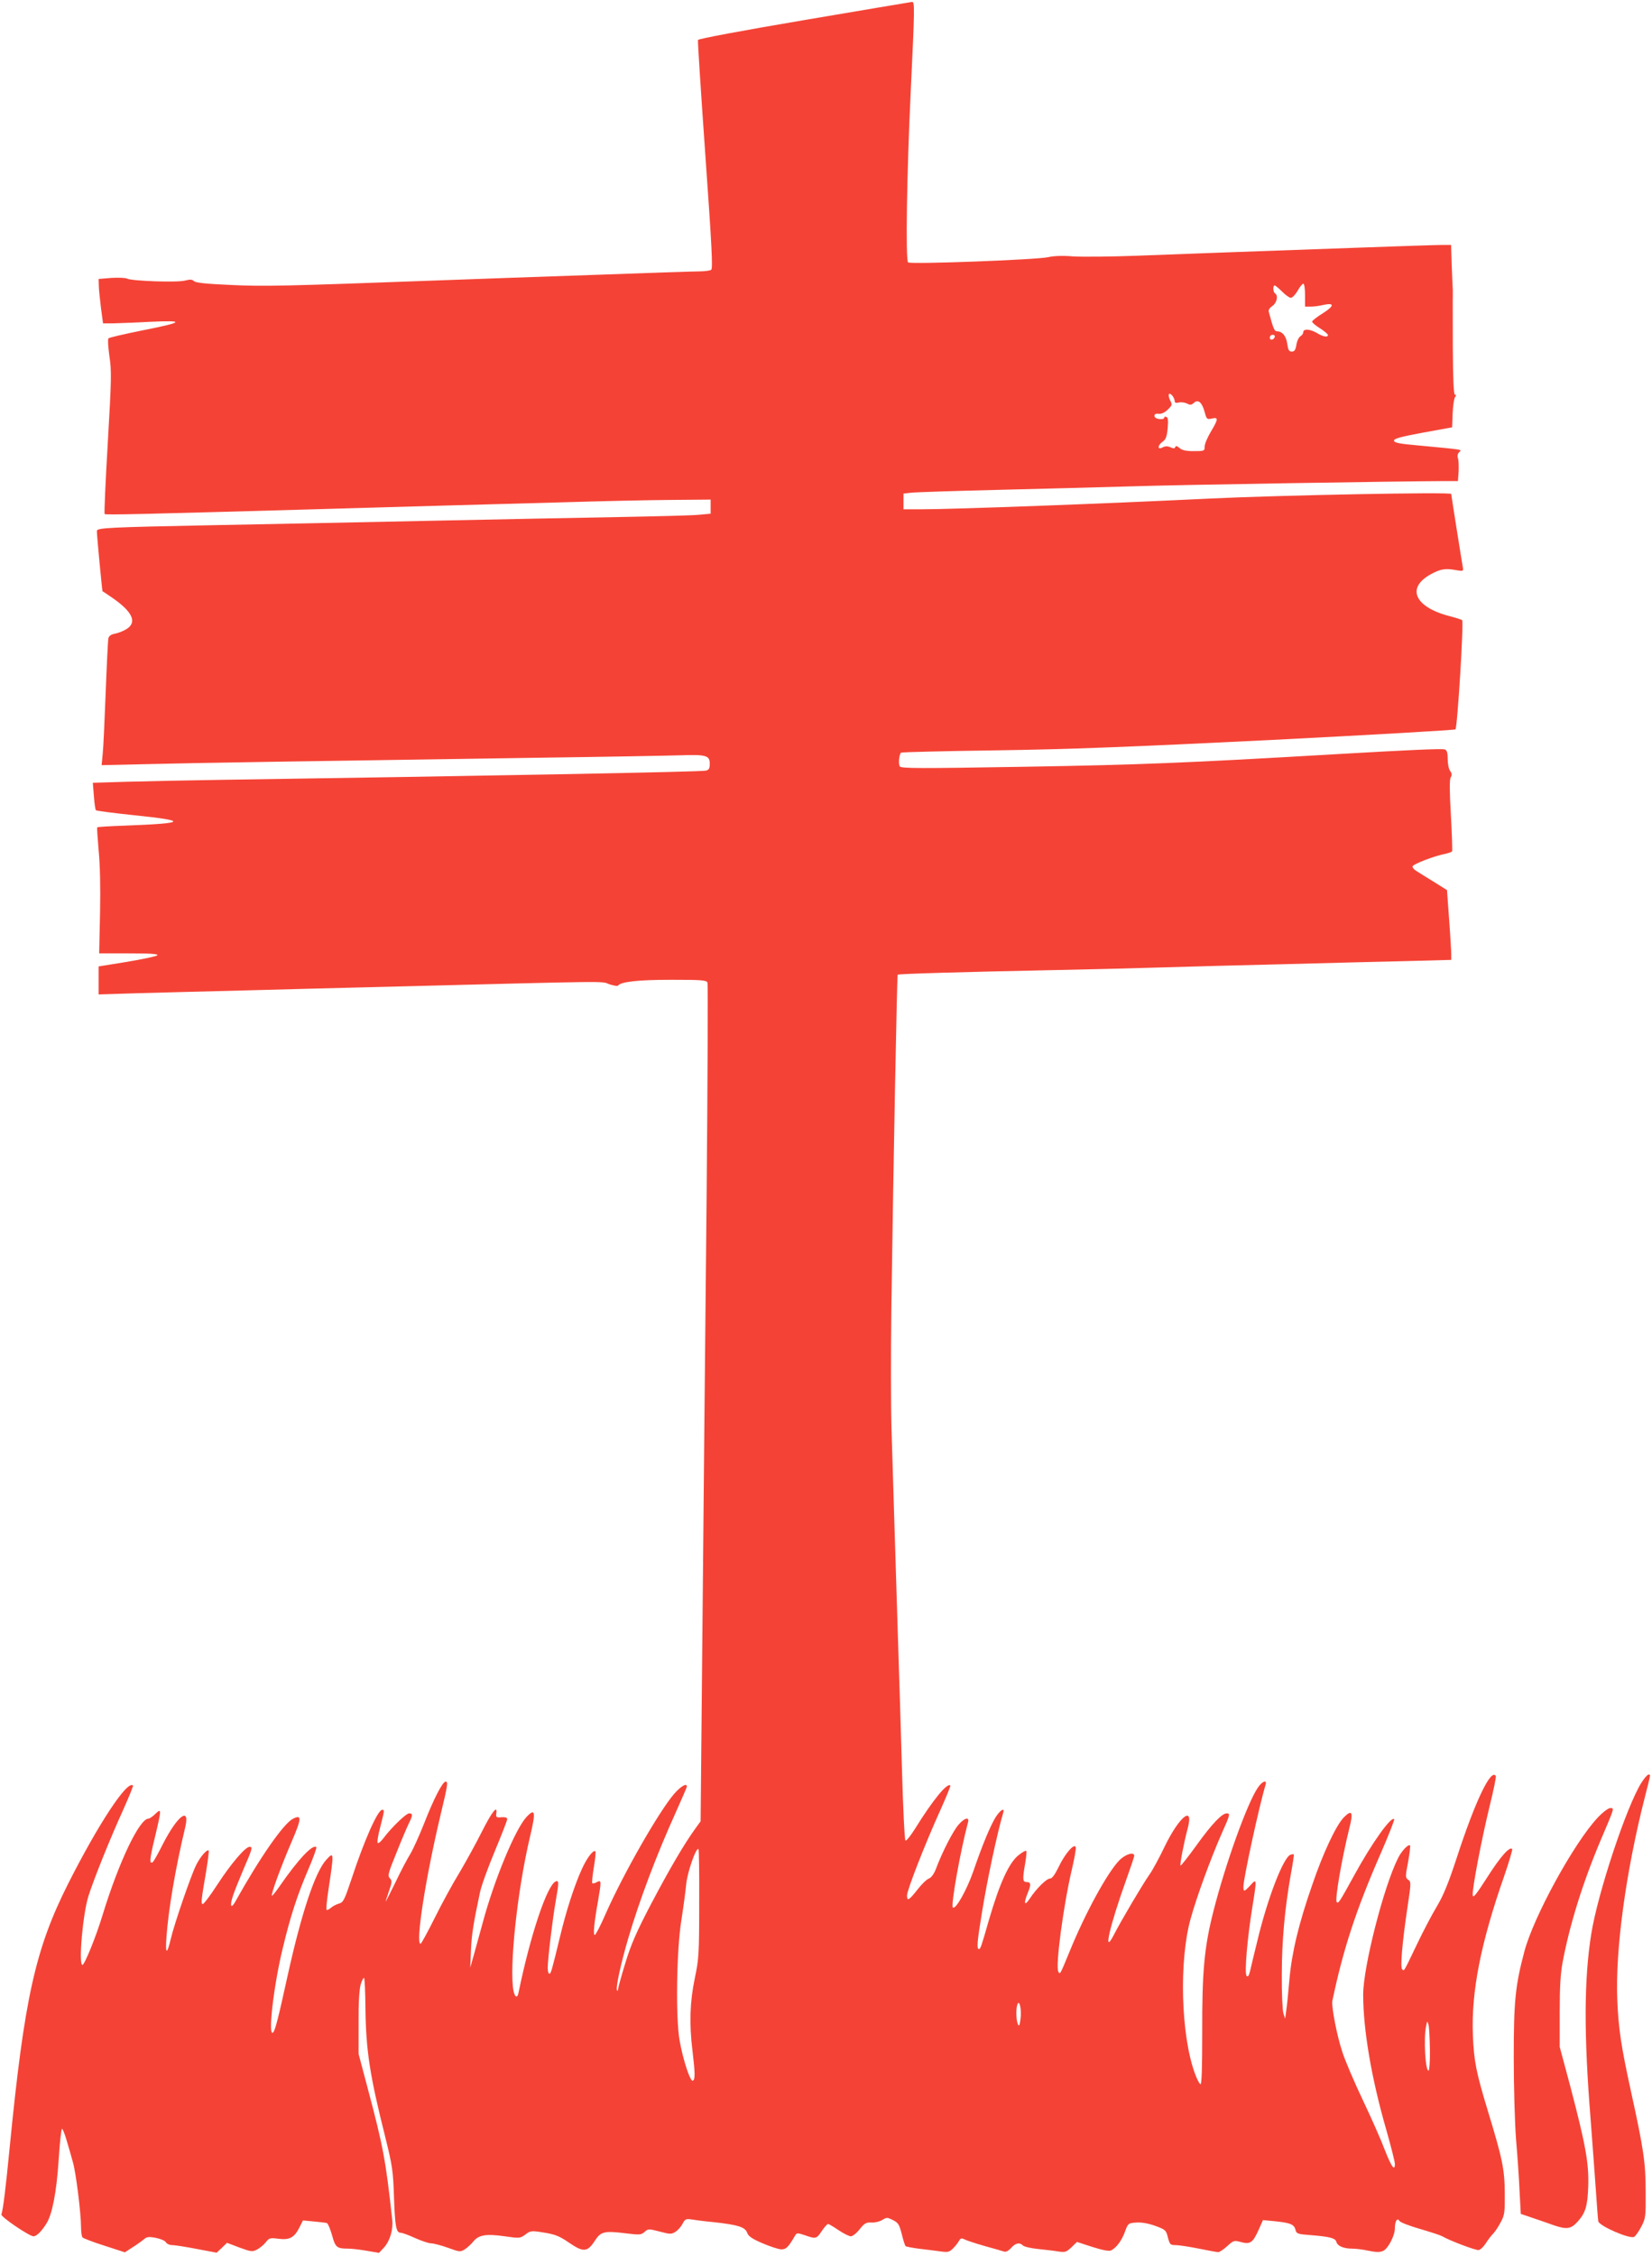 <?xml version="1.0" standalone="no"?>
<!DOCTYPE svg PUBLIC "-//W3C//DTD SVG 20010904//EN"
 "http://www.w3.org/TR/2001/REC-SVG-20010904/DTD/svg10.dtd">
<svg version="1.0" xmlns="http://www.w3.org/2000/svg"
 width="938pt" height="1280pt" viewBox="0 0 938 1280"
 preserveAspectRatio="xMidYMid meet">
<g transform="translate(0,1280) scale(0.1,-0.1)"
fill="#f44336" stroke="none">
<path d="M4566 12686 c-348 -59 -601 -106 -603 -113 -2 -6 17 -300 42 -654 37
-520 43 -644 33 -650 -7 -5 -38 -9 -68 -9 -31 0 -301 -9 -600 -20 -300 -10
-682 -24 -850 -30 -922 -34 -1021 -36 -1210 -27 -137 6 -199 12 -209 22 -10
10 -22 10 -50 3 -41 -12 -303 -3 -330 11 -9 5 -49 6 -88 4 l-73 -6 1 -36 c0
-20 6 -76 12 -126 l12 -90 55 0 c30 1 127 4 215 9 201 9 190 -2 -52 -50 -98
-20 -182 -39 -187 -44 -5 -5 -2 -48 5 -100 13 -83 12 -133 -9 -492 -13 -220
-21 -402 -18 -405 5 -6 232 0 1191 27 182 5 497 14 700 20 204 6 530 15 725
20 195 6 461 12 590 13 l235 2 0 -40 0 -40 -65 -6 c-36 -4 -240 -9 -455 -13
-214 -4 -691 -13 -1060 -21 -368 -8 -924 -19 -1235 -25 -605 -12 -670 -15
-670 -33 0 -29 30 -340 32 -342 2 -1 25 -16 51 -34 119 -81 148 -142 85 -181
-18 -11 -48 -23 -66 -26 -22 -4 -34 -13 -37 -28 -2 -11 -9 -149 -15 -306 -6
-157 -13 -314 -17 -349 l-6 -63 264 6 c267 7 933 17 2204 36 385 5 754 12 819
14 145 5 166 -1 166 -48 0 -27 -5 -35 -22 -39 -27 -7 -1183 -29 -2738 -52
-195 -3 -442 -8 -549 -11 l-194 -6 6 -75 c3 -41 8 -78 12 -81 3 -3 100 -16
216 -28 311 -32 298 -46 -50 -59 -85 -3 -157 -7 -159 -10 -2 -2 2 -61 8 -130
8 -81 11 -209 8 -356 l-5 -229 170 0 c121 0 168 -3 160 -11 -6 -6 -83 -22
-172 -37 l-161 -26 0 -80 0 -79 223 7 c122 3 400 11 617 16 217 6 568 15 780
20 1325 34 1232 33 1279 15 25 -8 47 -12 50 -8 16 22 114 33 301 33 176 0 201
-2 207 -16 3 -9 1 -562 -5 -1228 -7 -666 -17 -1733 -23 -2371 l-11 -1160 -29
-40 c-66 -91 -148 -232 -250 -425 -85 -162 -116 -233 -148 -338 -23 -74 -41
-141 -42 -150 0 -10 -3 -12 -6 -5 -7 18 23 153 63 290 66 224 162 478 273 723
33 74 61 138 61 142 0 22 -33 3 -72 -41 -86 -100 -287 -450 -390 -683 -28 -65
-56 -118 -61 -118 -10 0 -4 67 19 195 19 112 19 118 -7 105 -11 -7 -23 -9 -26
-6 -3 2 1 43 9 91 8 47 12 88 8 90 -13 8 -49 -40 -78 -105 -41 -91 -87 -232
-122 -379 -48 -198 -52 -211 -61 -211 -5 0 -9 15 -9 33 0 49 28 282 45 377 19
107 19 121 1 114 -49 -19 -144 -302 -212 -632 -6 -32 -20 -27 -28 9 -26 130
21 572 94 879 33 139 29 162 -20 110 -64 -68 -184 -358 -249 -600 -17 -63 -40
-146 -51 -185 l-20 -70 4 95 c3 87 14 156 51 330 7 36 45 141 84 234 39 94 71
176 71 183 0 9 -11 12 -32 11 -29 -3 -33 0 -30 21 8 52 -25 10 -83 -105 -33
-66 -90 -169 -126 -230 -37 -60 -100 -175 -140 -256 -41 -82 -77 -148 -81
-148 -30 0 28 372 113 729 42 175 44 191 29 191 -17 0 -68 -99 -121 -235 -28
-71 -64 -150 -79 -175 -16 -25 -54 -97 -84 -160 -31 -63 -56 -113 -56 -110 0
3 9 30 19 60 17 49 18 57 5 71 -14 15 -10 30 37 145 28 71 60 146 70 166 23
46 24 58 2 58 -17 0 -100 -80 -145 -140 -14 -19 -29 -32 -33 -28 -5 4 2 45 14
90 24 94 25 98 11 98 -25 0 -102 -173 -175 -395 -39 -117 -46 -130 -70 -137
-15 -4 -36 -15 -46 -24 -11 -9 -22 -15 -25 -11 -3 3 2 54 11 114 32 211 32
219 -12 170 -64 -69 -143 -307 -223 -672 -49 -224 -68 -297 -79 -308 -32 -32
3 269 55 480 44 183 82 299 145 446 28 65 48 121 45 125 -20 19 -102 -68 -208
-221 -22 -32 -42 -57 -44 -54 -7 6 51 164 111 304 58 134 60 159 8 132 -54
-28 -188 -221 -327 -470 -10 -19 -21 -29 -23 -22 -6 17 11 67 68 202 53 123
55 131 36 131 -24 0 -105 -95 -182 -213 -42 -65 -80 -115 -85 -112 -9 6 -8 21
21 189 10 61 16 112 14 115 -9 9 -48 -35 -71 -82 -28 -54 -125 -336 -144 -418
-22 -93 -32 -91 -25 6 10 151 51 394 106 623 30 124 -42 72 -126 -92 -27 -54
-53 -100 -58 -103 -20 -12 -18 15 12 139 39 164 39 169 3 135 -15 -15 -33 -27
-39 -27 -51 0 -168 -245 -260 -545 -37 -123 -103 -285 -115 -285 -23 0 2 289
34 390 30 96 127 336 197 489 33 74 59 137 56 139 -32 32 -197 -219 -368 -557
-187 -371 -249 -651 -332 -1496 -23 -236 -37 -350 -47 -381 -4 -14 159 -124
182 -124 18 0 46 28 74 73 33 53 57 178 69 360 6 97 15 177 19 177 4 0 16 -30
27 -68 11 -37 27 -92 35 -122 17 -58 46 -289 46 -368 0 -26 4 -52 8 -58 4 -5
60 -27 124 -47 l117 -38 43 28 c24 15 52 35 64 45 17 15 28 17 69 9 26 -5 52
-16 57 -25 5 -9 21 -16 36 -16 15 0 78 -10 140 -22 l112 -21 30 28 29 28 71
-27 c66 -24 73 -25 100 -11 15 8 38 27 49 41 19 25 25 26 72 20 62 -8 90 6
119 64 l20 40 63 -6 c34 -3 67 -7 73 -9 6 -2 19 -33 29 -68 19 -70 27 -77 92
-77 18 0 65 -5 104 -12 l71 -12 29 31 c34 39 52 102 46 157 -37 340 -52 417
-138 741 l-53 200 0 175 c-1 116 4 190 12 219 7 23 16 40 19 37 4 -4 7 -84 8
-179 3 -232 25 -377 112 -722 41 -166 45 -192 50 -345 6 -167 12 -200 39 -200
8 0 44 -13 81 -30 36 -16 77 -30 91 -30 13 0 56 -11 95 -25 66 -24 71 -25 96
-9 14 9 36 29 49 45 30 37 72 44 178 29 83 -12 87 -12 117 10 29 22 33 23 106
11 63 -10 88 -20 143 -58 81 -55 103 -53 145 11 34 53 53 58 175 43 80 -10 89
-9 108 8 20 18 23 18 85 2 61 -16 67 -16 91 -1 14 9 32 30 40 46 13 25 19 28
47 24 18 -3 77 -11 132 -16 136 -15 175 -28 187 -59 6 -20 28 -35 86 -60 42
-18 90 -34 106 -35 29 -1 41 10 81 79 9 15 13 15 55 1 63 -22 66 -21 96 24 15
22 31 40 36 40 4 0 31 -16 59 -35 28 -19 60 -35 70 -35 10 0 33 18 50 40 28
35 38 40 68 38 20 -1 47 6 61 15 24 15 28 15 60 -1 30 -15 36 -25 50 -79 8
-34 18 -65 22 -69 4 -3 40 -10 80 -15 40 -5 94 -11 120 -15 41 -6 49 -3 70 18
13 13 28 32 33 42 9 15 15 17 30 9 11 -6 63 -23 115 -38 52 -14 103 -29 112
-32 10 -3 25 5 39 21 25 28 48 33 67 14 7 -7 45 -16 85 -20 39 -4 91 -10 115
-14 39 -6 46 -4 75 23 l32 31 89 -29 c57 -18 95 -25 105 -19 31 16 60 56 78
105 18 49 19 50 66 53 30 2 68 -5 107 -19 57 -21 61 -24 71 -65 11 -41 14 -44
44 -44 18 0 77 -9 132 -20 54 -11 104 -20 110 -20 7 0 30 15 51 34 36 33 39
34 79 23 52 -14 67 -3 100 71 l24 54 72 -7 c84 -9 105 -17 113 -49 5 -21 13
-24 82 -29 113 -9 144 -17 150 -39 6 -23 40 -38 90 -38 19 0 62 -5 93 -12 43
-9 64 -9 82 -1 29 13 67 87 67 129 0 40 14 62 26 41 5 -8 57 -28 116 -45 58
-17 114 -35 125 -41 49 -28 194 -82 209 -79 10 2 28 19 40 38 12 19 31 44 42
55 11 11 30 40 43 65 22 40 24 57 23 165 -1 135 -13 194 -95 463 -68 224 -80
285 -86 432 -10 247 44 523 179 908 27 79 47 146 44 150 -15 15 -67 -44 -141
-160 -64 -100 -81 -121 -83 -102 -4 32 49 312 97 509 22 88 37 163 34 167 -27
45 -117 -142 -223 -468 -46 -140 -74 -209 -111 -271 -28 -46 -80 -145 -116
-221 -75 -156 -70 -149 -82 -136 -11 11 1 153 30 347 21 140 22 148 5 160 -17
12 -17 18 -1 101 9 49 14 91 11 94 -9 9 -47 -30 -67 -70 -81 -158 -199 -619
-199 -776 0 -200 47 -476 131 -767 27 -95 49 -182 49 -194 0 -44 -19 -18 -56
76 -20 54 -77 183 -126 286 -49 103 -102 227 -117 275 -31 94 -62 257 -56 288
62 295 135 518 277 842 44 101 77 186 74 189 -17 18 -127 -136 -226 -317 -85
-155 -91 -163 -100 -154 -12 13 28 243 71 418 24 93 16 110 -30 64 -44 -44
-118 -201 -180 -383 -78 -223 -117 -389 -130 -540 -6 -71 -14 -150 -18 -175
l-6 -45 -10 30 c-5 17 -10 116 -9 220 0 194 17 376 52 574 11 58 18 107 16
108 -2 2 -10 1 -19 -2 -41 -16 -131 -250 -188 -489 -18 -72 -36 -148 -41 -170
-7 -28 -12 -36 -20 -28 -13 13 4 214 33 392 26 159 25 163 -11 122 -36 -38
-40 -39 -40 -8 0 47 90 460 126 579 9 30 -20 19 -44 -17 -61 -89 -184 -433
-252 -700 -53 -208 -65 -344 -64 -694 0 -204 -3 -291 -10 -289 -6 2 -21 31
-33 65 -78 217 -89 636 -23 873 34 124 114 342 176 483 49 109 50 116 29 116
-27 0 -85 -61 -172 -182 -47 -65 -88 -117 -90 -114 -5 5 19 130 41 212 35 133
-48 67 -131 -104 -30 -63 -69 -135 -87 -160 -38 -54 -160 -260 -202 -342 -64
-124 -23 53 72 317 24 67 44 126 44 132 0 25 -51 9 -85 -26 -68 -70 -194 -301
-282 -517 -55 -134 -54 -132 -64 -114 -17 31 29 376 77 580 14 59 24 115 22
125 -6 28 -62 -36 -98 -113 -21 -43 -37 -64 -48 -64 -20 0 -77 -56 -116 -115
-29 -44 -35 -27 -11 32 20 48 19 63 -5 63 -24 0 -25 15 -9 107 6 35 9 67 6 70
-3 3 -22 -7 -42 -23 -55 -42 -108 -157 -170 -369 -44 -154 -48 -165 -57 -165
-13 0 -10 41 17 205 30 186 86 449 121 568 10 32 -16 17 -43 -25 -30 -49 -75
-156 -127 -308 -38 -108 -101 -219 -116 -204 -12 13 43 321 86 482 10 34 -19
28 -54 -13 -30 -34 -92 -154 -127 -248 -12 -31 -27 -52 -41 -57 -13 -5 -42
-33 -64 -62 -50 -63 -60 -68 -60 -34 0 31 105 299 190 486 33 73 58 135 56
138 -18 17 -99 -82 -199 -243 -27 -43 -52 -74 -56 -69 -5 5 -14 191 -20 414
-6 223 -16 531 -21 685 -5 154 -14 444 -20 645 -6 201 -14 466 -18 589 -4 124
-4 432 -1 685 12 847 32 1891 36 1895 4 5 387 16 883 26 168 3 442 10 610 15
168 5 490 14 715 19 226 6 528 14 673 17 l262 7 0 31 c0 17 -5 106 -12 198
l-12 167 -75 47 c-42 26 -86 53 -98 61 -13 7 -23 19 -23 26 0 12 123 60 187
72 18 4 35 10 38 14 2 5 -1 97 -7 206 -8 139 -8 202 -1 214 8 12 7 22 -3 36
-8 10 -14 41 -14 67 0 36 -4 50 -16 55 -15 6 -210 -3 -624 -27 -837 -49 -1106
-60 -1759 -71 -599 -10 -704 -10 -712 2 -9 14 -4 67 7 78 3 3 245 9 537 13
419 6 753 19 1567 59 569 29 1039 56 1044 60 11 10 48 611 38 620 -4 3 -37 14
-73 23 -199 52 -246 162 -102 239 54 29 81 33 145 21 37 -6 38 -6 33 22 -9 51
-65 405 -65 411 0 12 -964 -7 -1370 -26 -590 -29 -1452 -61 -1637 -61 l-103 0
0 44 0 45 43 5 c23 3 242 10 487 16 245 6 587 15 760 20 272 9 1519 29 1772
30 l86 0 4 56 c1 30 0 64 -4 74 -4 12 -2 25 7 34 16 16 35 13 -240 39 -102 9
-130 15 -130 27 0 11 40 22 165 45 l165 30 3 80 c2 43 8 85 14 92 7 9 7 13 -1
13 -7 0 -11 82 -12 270 0 149 -1 279 0 290 0 11 0 26 0 33 -1 6 -3 67 -6 135
l-4 122 -52 0 c-29 0 -237 -7 -462 -15 -226 -8 -540 -19 -700 -25 -159 -6
-414 -15 -565 -21 -151 -6 -316 -7 -367 -4 -59 5 -109 3 -140 -4 -60 -15 -785
-42 -797 -30 -15 14 -7 513 15 969 23 484 23 510 7 509 -7 -1 -283 -47 -612
-103z m2844 -1561 l0 -65 33 0 c17 0 48 4 68 9 67 15 67 -4 1 -46 -34 -21 -61
-42 -62 -48 0 -5 20 -23 45 -38 25 -16 45 -33 45 -38 0 -15 -28 -10 -62 11
-39 23 -78 26 -78 5 0 -7 -7 -18 -16 -23 -9 -5 -20 -27 -23 -48 -5 -30 -11
-39 -26 -39 -16 0 -21 9 -26 44 -6 44 -28 71 -59 71 -14 0 -21 17 -46 111 -3
10 6 23 21 33 25 17 34 59 15 71 -12 7 -14 45 -2 45 4 0 23 -16 42 -35 19 -19
41 -35 49 -35 9 0 26 18 39 40 12 22 27 40 32 40 6 0 10 -29 10 -65z m-172
-237 c-6 -18 -28 -21 -28 -4 0 9 7 16 16 16 9 0 14 -5 12 -12z m-568 -365 c0
-9 8 -11 24 -7 13 3 34 0 46 -6 17 -9 25 -9 39 4 24 22 46 3 61 -52 11 -41 13
-43 41 -37 38 9 37 -3 -6 -75 -19 -32 -35 -69 -35 -84 0 -25 -2 -26 -62 -26
-44 0 -67 5 -81 18 -14 12 -21 13 -24 5 -3 -9 -10 -9 -27 -1 -17 7 -30 7 -45
-1 -30 -16 -29 12 1 33 17 12 24 29 28 76 4 43 2 61 -7 64 -7 3 -13 1 -13 -5
0 -6 -12 -9 -27 -7 -17 2 -28 9 -28 18 0 10 8 14 24 12 15 -2 33 6 51 23 26
25 27 29 14 53 -7 14 -10 30 -7 35 7 12 33 -20 33 -40z m-2700 -8526 c0 -284
-2 -313 -25 -423 -28 -134 -32 -258 -13 -412 15 -127 16 -164 1 -169 -14 -5
-55 119 -74 227 -23 126 -18 513 10 685 12 77 24 167 27 200 6 70 57 215 70
202 3 -3 5 -142 4 -310z m1824 -657 c-5 -36 -8 -41 -15 -25 -10 25 -11 88 -2
111 12 31 25 -34 17 -86z m2325 -172 c1 -65 -3 -118 -8 -118 -18 0 -28 181
-14 251 7 33 7 33 14 9 4 -14 7 -78 8 -142z"/>
<path d="M9320 2684 c-84 -133 -248 -626 -285 -859 -41 -256 -42 -572 -4
-1045 10 -135 24 -317 30 -405 6 -88 12 -169 14 -180 6 -27 181 -103 204 -88
9 6 27 32 41 59 24 46 25 57 24 199 0 162 -11 238 -84 570 -55 253 -70 349
-77 515 -12 288 49 732 158 1158 33 130 32 122 19 122 -6 0 -24 -21 -40 -46z"/>
<path d="M9072 2486 c-134 -142 -365 -563 -417 -761 -51 -193 -60 -279 -60
-600 0 -165 6 -374 13 -465 8 -91 17 -223 20 -294 l7 -129 65 -22 c36 -12 93
-32 127 -44 69 -23 93 -19 129 20 47 52 58 89 62 204 4 131 -15 235 -103 570
l-59 220 0 195 c0 144 4 219 17 288 41 215 115 452 217 693 78 183 77 179 53
179 -11 0 -43 -24 -71 -54z"/>
</g>
</svg>
